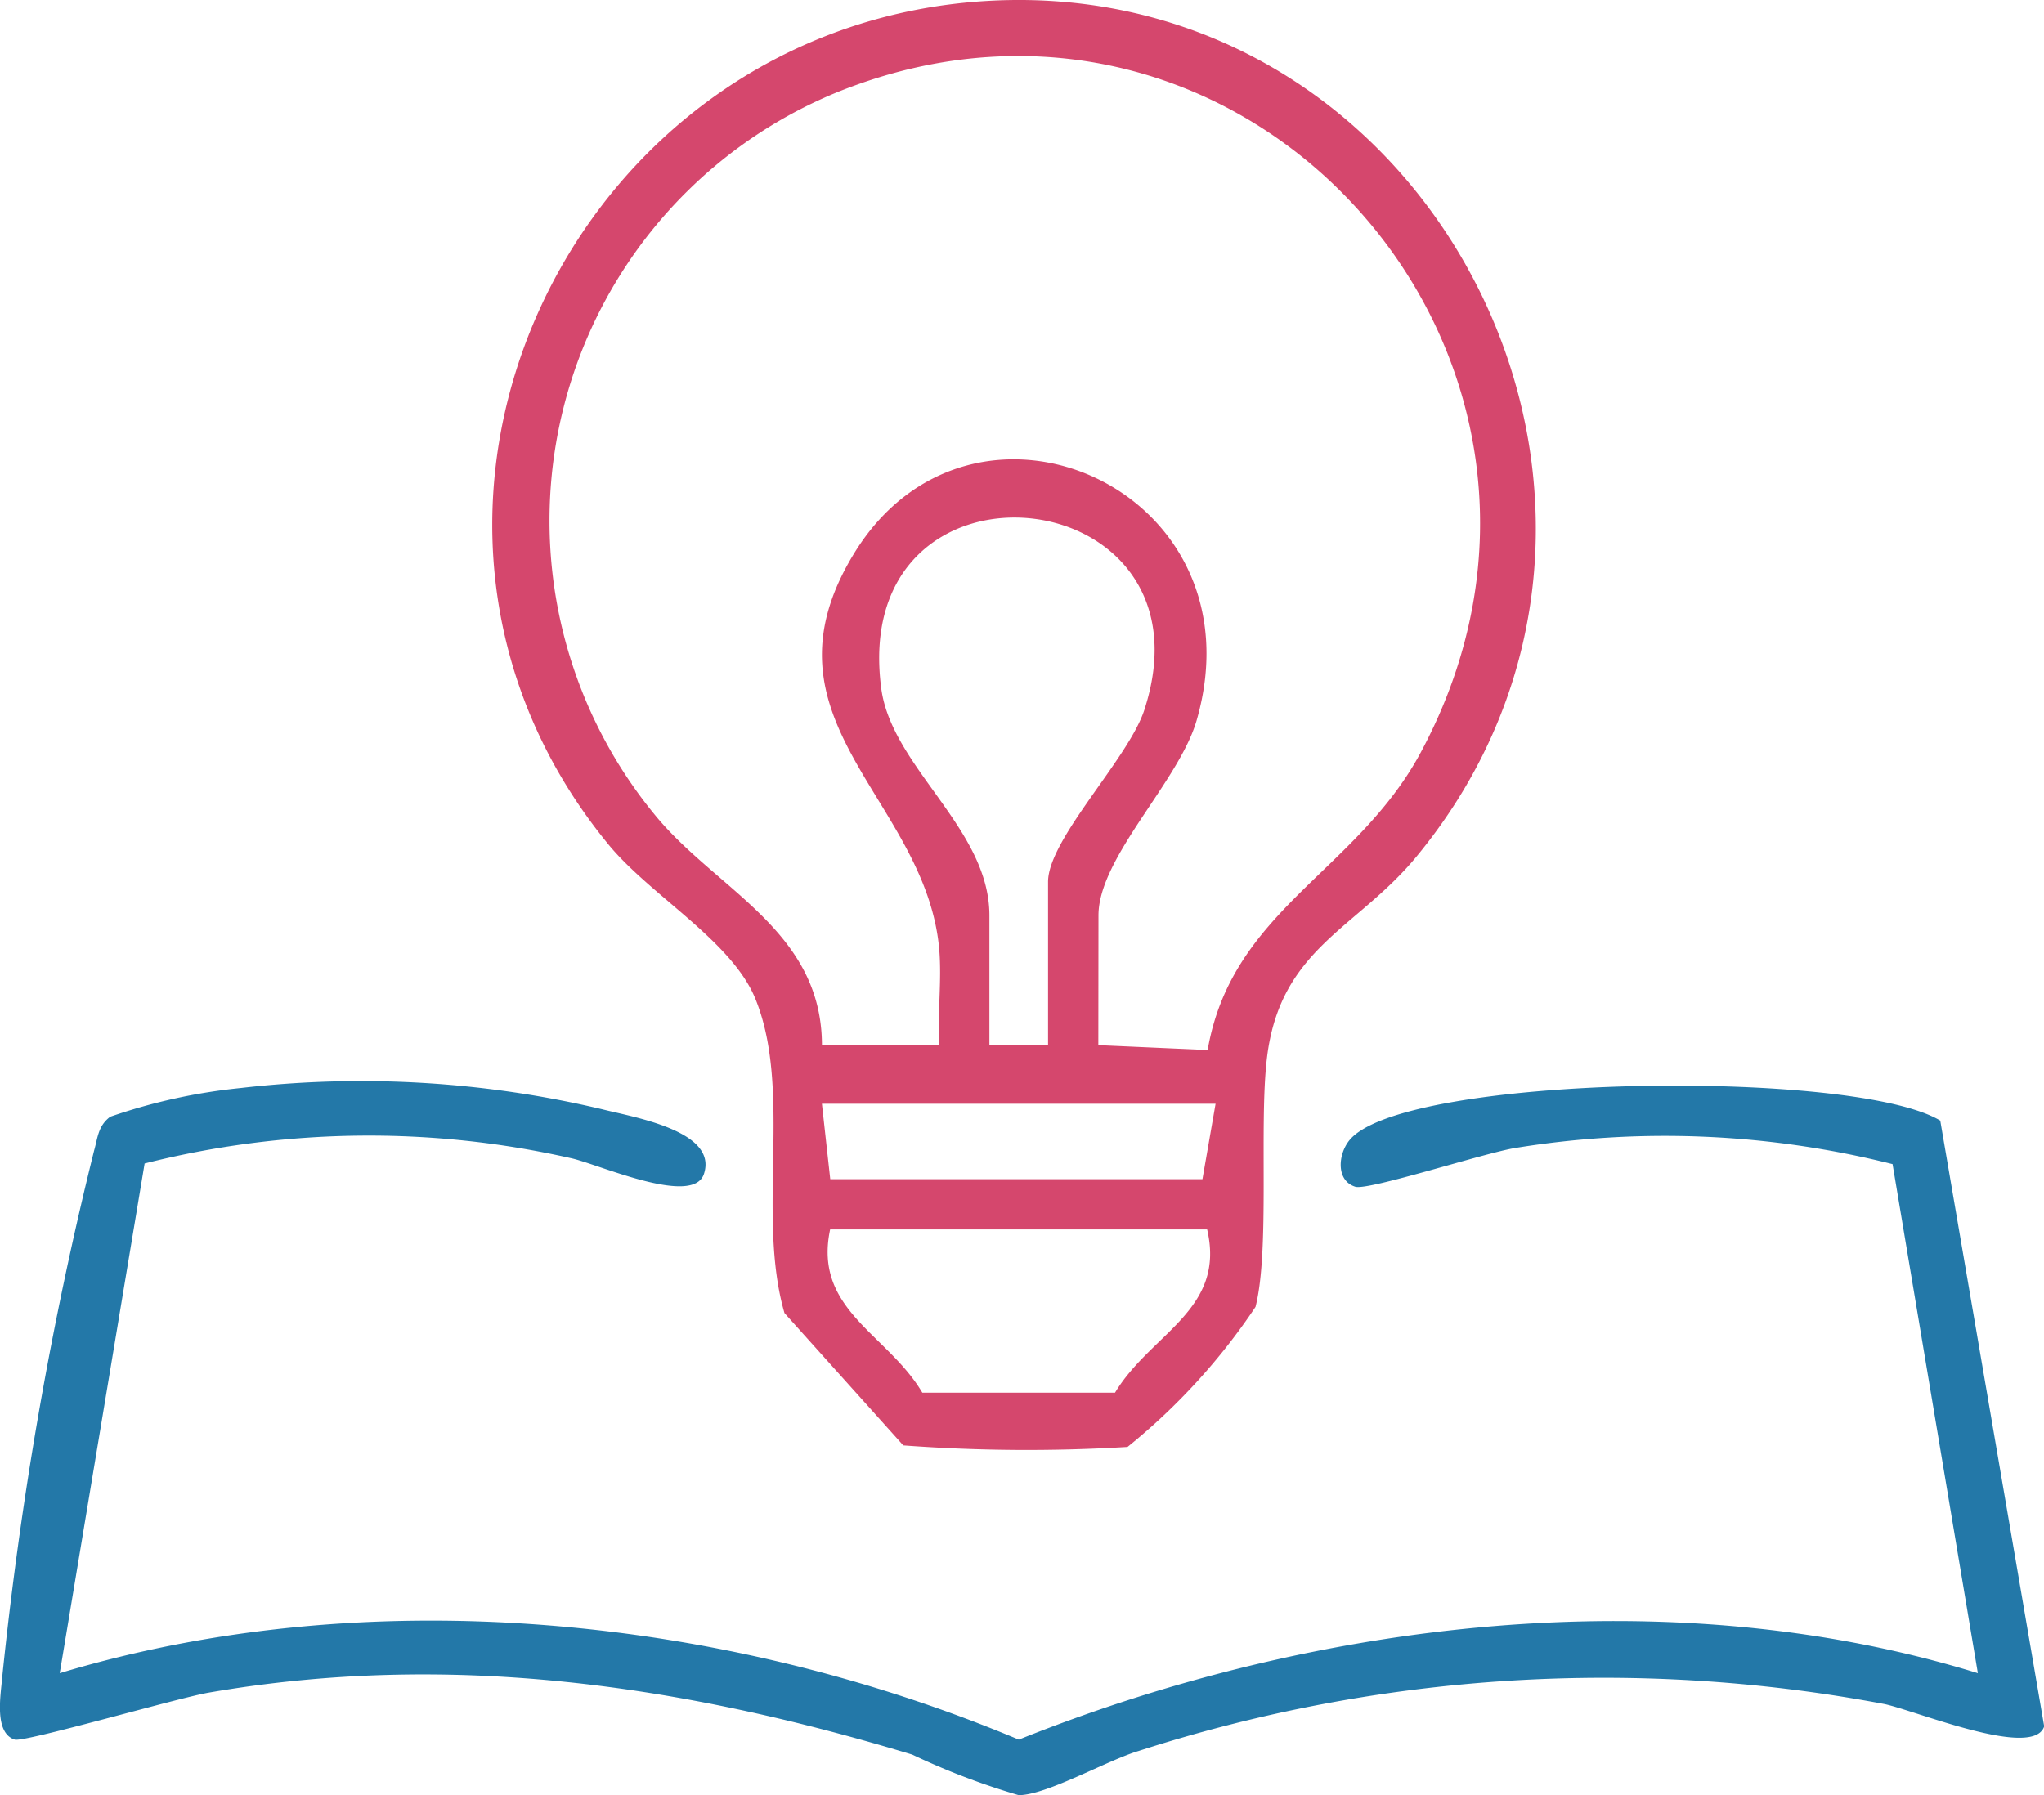 <svg xmlns="http://www.w3.org/2000/svg" xmlns:xlink="http://www.w3.org/1999/xlink" width="56.917" height="50" viewBox="0 0 56.917 50"><defs><style>.a{fill:none;}.b{clip-path:url(#a);}.c{fill:#d5476d;}.d{fill:#2378a8;}</style><clipPath id="a"><rect class="a" width="56.917" height="50"/></clipPath></defs><g class="b"><path class="c" d="M72.56.024C85.048-.695,92.515,14.141,84.5,23.856c-1.676,2.032-3.806,2.555-4.167,5.629-.219,1.865.087,5.335-.316,6.915a17.48,17.48,0,0,1-3.564,3.9,46.428,46.428,0,0,1-6.244-.043L66.9,36.571c-.787-2.718.226-6.211-.81-8.753-.659-1.618-2.92-2.872-4.093-4.3C54.477,14.342,60.927.694,72.56.024m3.08,29.085,3.044.136c.676-3.9,4.159-4.968,5.94-8.3C90.456,10.057,79.79-2.058,68.349,2.575a12.9,12.9,0,0,0-5.063,20.114c1.713,2.1,4.651,3.223,4.658,6.421h3.265c-.051-.882.076-1.8,0-2.679-.382-4.2-5.217-6.355-2.374-11.011,3.291-5.388,11.407-1.817,9.542,4.644-.49,1.7-2.733,3.819-2.733,5.431Zm-1.4,0V24.561c0-1.188,2.238-3.432,2.679-4.783,2.127-6.507-8.247-7.547-7.323-.6.292,2.192,3.011,3.9,3.011,6.317v3.615Zm4.665,1.633H67.943l.232,2.1,10.364,0Zm-.233,3.5h-10.5c-.476,2.241,1.6,2.907,2.567,4.547l5.366,0c1-1.662,3.092-2.3,2.564-4.55" transform="translate(-45.056 0.001)"/><path class="d" d="M4.026,131.4,1.663,145.591c8.6-2.592,18.489-1.6,26.706,1.85,8.254-3.312,18.106-4.5,26.706-1.85L52.7,131.412a25.956,25.956,0,0,0-10.5-.451c-.861.137-4.1,1.194-4.461,1.081-.537-.168-.484-.889-.172-1.284,1.451-1.84,14.031-2.019,16.461-.558l2.894,16.872c-.3.921-3.573-.437-4.45-.622A42.167,42.167,0,0,0,31.7,147.759c-.881.265-2.562,1.23-3.334,1.229a19.915,19.915,0,0,1-2.965-1.13c-6.442-1.953-12.888-2.883-19.586-1.726-.876.151-5.14,1.392-5.405,1.308-.58-.184-.389-1.238-.352-1.7a105.458,105.458,0,0,1,2.561-14.7c.105-.364.108-.691.451-.948a15.979,15.979,0,0,1,3.634-.8,29.118,29.118,0,0,1,10.076.595c.864.219,3.22.6,2.821,1.8-.306.921-2.975-.29-3.711-.443a25.5,25.5,0,0,0-11.867.151" transform="translate(0 -98.988)"/></g></svg>
